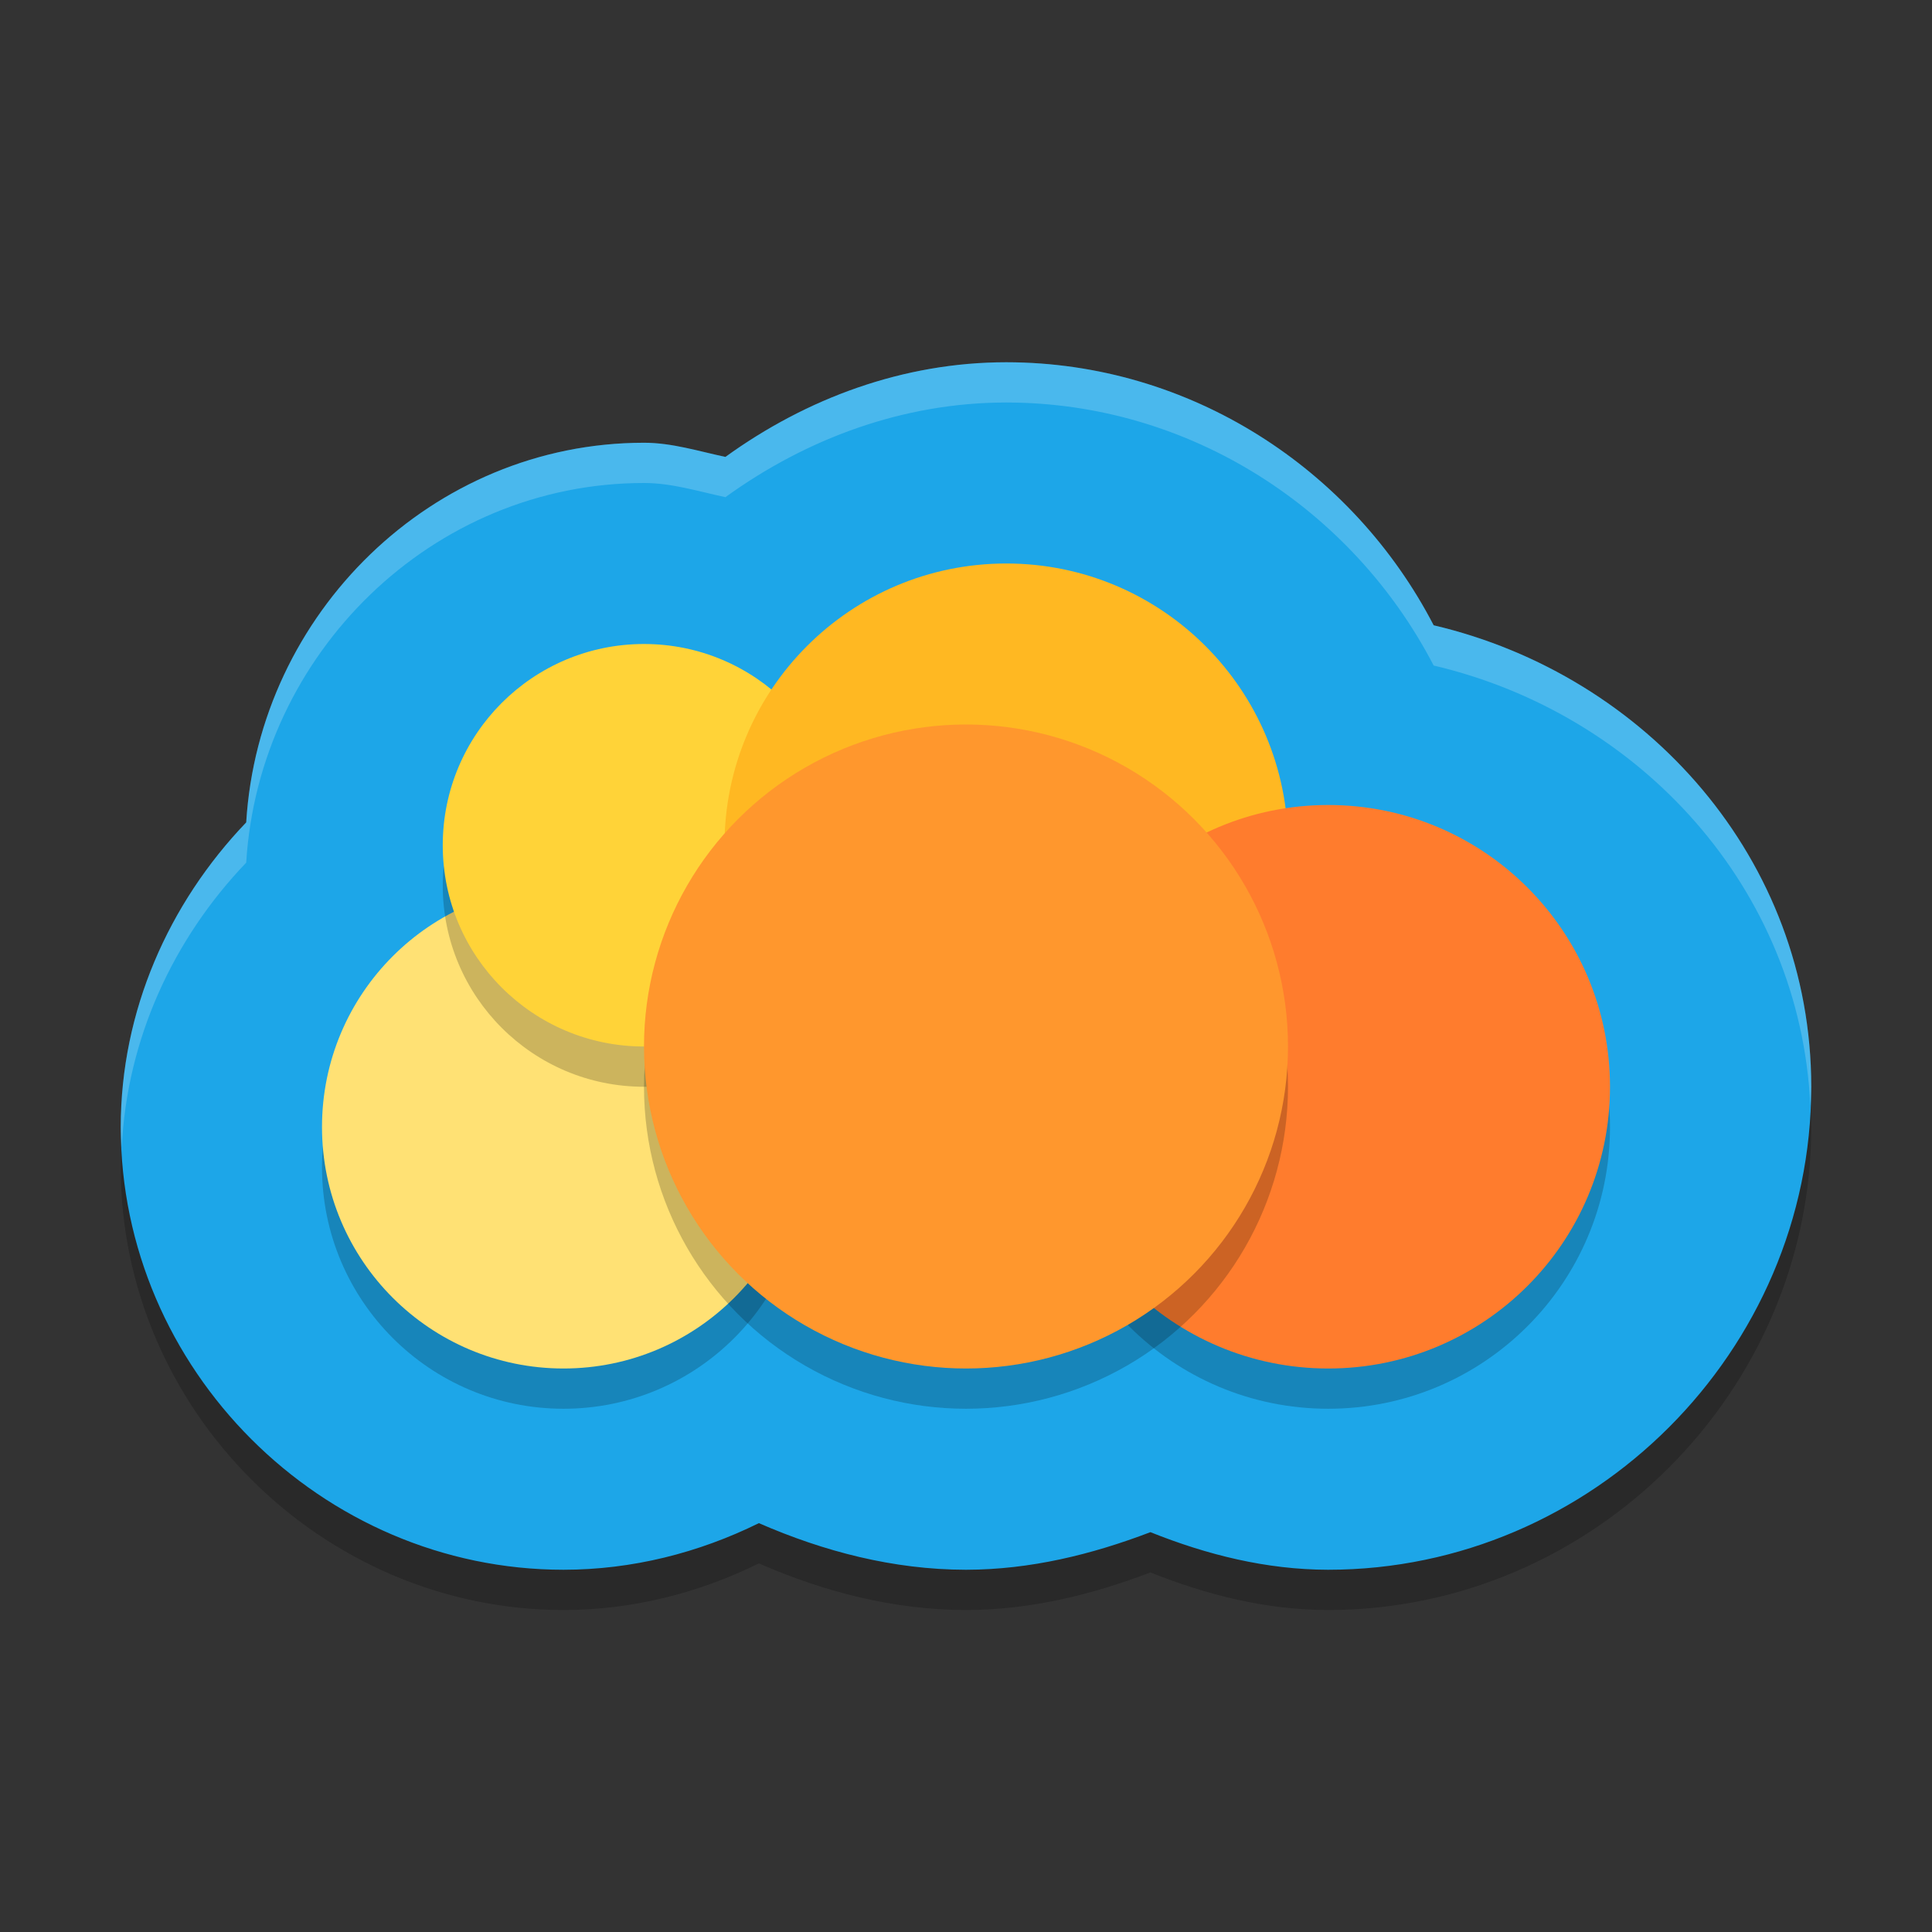 <svg xmlns="http://www.w3.org/2000/svg" width="48" height="48" version="1">
 <rect width="100%" height="100%" fill="#333333" stroke="none"/>
 <path style="opacity:0.2" d="m 24.996,10 c -2.554,0.002 -4.956,0.894 -6.973,2.352 C 17.354,12.21 16.698,12.001 16.006,12 h -0.002 H 16 C 10.737,12 6.434,16.239 6.117,21.432 4.186,23.449 3.001,26.124 3,29 c 0,6.016 4.984,11 11,11 1.706,-1.4e-4 3.357,-0.42 4.854,-1.158 1.619,0.706 3.341,1.155 5.137,1.158 H 24 24.01 c 1.584,-0.003 3.11,-0.376 4.572,-0.934 1.403,0.562 2.877,0.931 4.408,0.934 h 0.006 H 33 C 39.568,40 45,34.568 45,28 45,22.357 40.913,17.777 35.619,16.535 33.605,12.652 29.573,10.005 25.006,10 h -0.004 z"/>
 <path style="fill:#1da6e8" d="M 24.996,9 C 22.442,9.002 20.04,9.894 18.023,11.352 17.354,11.21 16.698,11.001 16.006,11 h -0.002 H 16 C 10.737,11 6.434,15.239 6.117,20.432 4.186,22.449 3.001,25.124 3,28 c 0,6.016 4.984,11 11,11 1.706,-1.4e-4 3.357,-0.42 4.854,-1.158 1.619,0.706 3.341,1.155 5.137,1.158 H 24 24.01 c 1.584,-0.003 3.11,-0.376 4.572,-0.934 1.403,0.562 2.877,0.931 4.408,0.934 h 0.006 H 33 C 39.568,39 45,33.568 45,27 45,21.357 40.913,16.777 35.619,15.535 33.605,11.652 29.573,9.005 25.006,9 h -0.004 z"/>
 <circle style="opacity:0.2" cx="14" cy="29" r="6"/>
 <circle style="fill:#ffe174" cx="14" cy="28" r="6"/>
 <circle style="opacity:0.2" cx="16" cy="22" r="5"/>
 <circle style="fill:#ffd338" cx="16" cy="21" r="5"/>
 <circle style="opacity:0.2" cx="25" cy="22" r="7"/>
 <circle style="fill:#ffb822" cx="25" cy="21" r="7"/>
 <circle style="opacity:0.2" cx="33" cy="28" r="7"/>
 <circle style="fill:#ff7c2d" cx="33" cy="27" r="7"/>
 <circle style="opacity:0.2" cx="24" cy="27" r="8"/>
 <circle style="fill:#ff972d" cx="24" cy="26" r="8"/>
 <path style="opacity:0.2;fill:#ffffff" d="M 24.996 9 C 22.442 9.002 20.04 9.894 18.023 11.352 C 17.354 11.21 16.698 11.001 16.006 11 L 16.004 11 L 16 11 C 10.737 11 6.434 15.239 6.117 20.432 C 4.186 22.449 3.001 25.124 3 28 C 3 28.169 3.018 28.334 3.025 28.502 C 3.155 25.817 4.299 23.331 6.117 21.432 C 6.434 16.239 10.737 12 16 12 L 16.004 12 L 16.006 12 C 16.698 12.001 17.354 12.21 18.023 12.352 C 20.04 10.894 22.442 10.002 24.996 10 L 25.002 10 L 25.006 10 C 29.573 10.005 33.605 12.652 35.619 16.535 C 40.745 17.737 44.727 22.072 44.977 27.467 C 44.983 27.311 45 27.157 45 27 C 45 21.357 40.913 16.777 35.619 15.535 C 33.605 11.652 29.573 9.005 25.006 9 L 25.002 9 L 24.996 9 z"/>
</svg>
